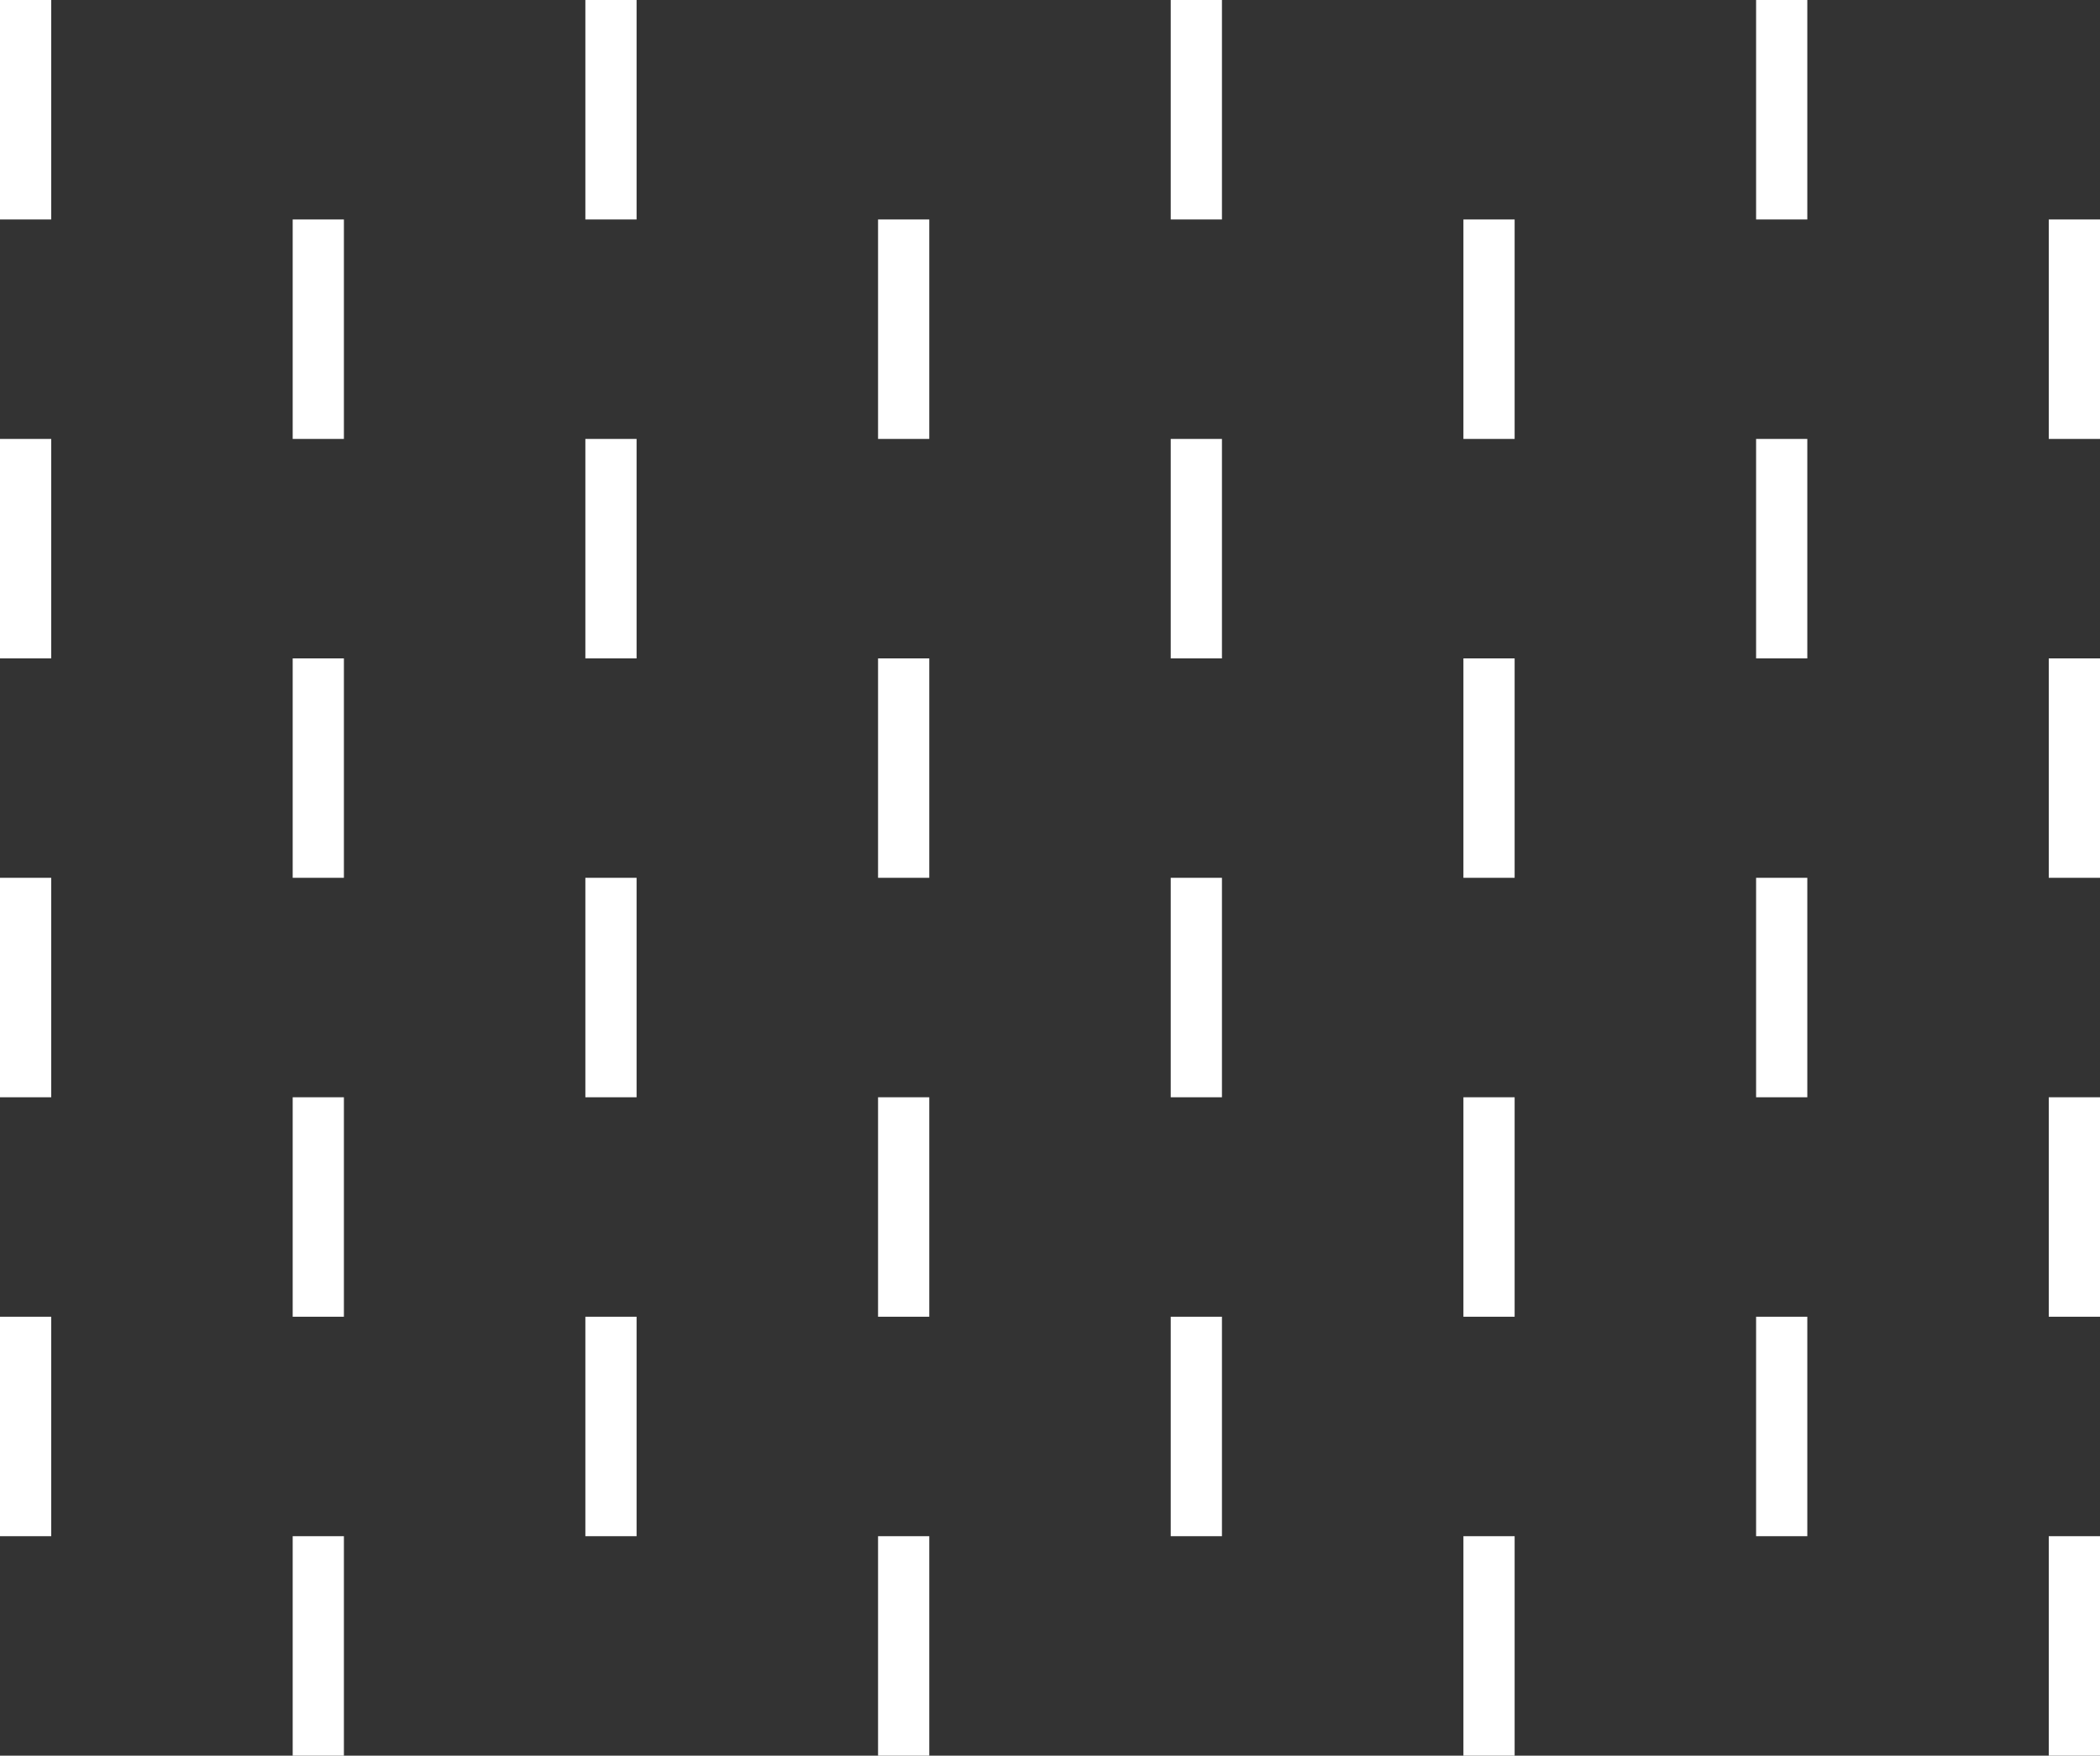 <?xml version="1.0" encoding="UTF-8" standalone="no"?>
<svg xmlns:xlink="http://www.w3.org/1999/xlink" height="240.0px" width="287.0px" xmlns="http://www.w3.org/2000/svg">
  <rect width="100%" height="100%" fill="#333333" stroke="none"/>
  <g transform="matrix(1.0, 0.0, 0.0, 1.0, 0.0, 0.0)">
    <path d="M247.0 0.0 L247.0 30.0 240.0 30.0 240.0 0.0 247.0 0.0 M247.0 90.0 L240.0 90.0 240.0 60.0 247.0 60.0 247.0 90.0 M287.0 90.0 L287.0 120.0 280.0 120.0 280.0 90.0 287.0 90.0 M287.0 60.0 L280.0 60.0 280.0 30.0 287.0 30.0 287.0 60.0 M167.0 0.0 L167.0 30.0 160.0 30.0 160.0 0.0 167.0 0.0 M167.0 90.0 L160.0 90.0 160.0 60.0 167.0 60.0 167.0 90.0 M207.0 90.0 L207.0 120.0 200.0 120.0 200.0 90.0 207.0 90.0 M207.0 60.0 L200.0 60.0 200.0 30.0 207.0 30.0 207.0 60.0 M200.0 150.0 L207.0 150.0 207.0 180.0 200.0 180.0 200.0 150.0 M240.0 120.0 L247.0 120.0 247.0 150.0 240.0 150.0 240.0 120.0 M167.0 150.0 L160.0 150.0 160.0 120.0 167.0 120.0 167.0 150.0 M280.0 150.0 L287.0 150.0 287.0 180.0 280.0 180.0 280.0 150.0 M247.0 180.0 L247.0 210.0 240.0 210.0 240.0 180.0 247.0 180.0 M87.0 0.0 L87.0 30.0 80.0 30.0 80.0 0.0 87.0 0.0 M87.0 90.0 L80.0 90.0 80.0 60.0 87.0 60.0 87.0 90.0 M127.0 90.0 L127.0 120.0 120.0 120.0 120.0 90.0 127.0 90.0 M127.0 60.0 L120.0 60.0 120.0 30.0 127.0 30.0 127.0 60.0 M7.0 0.0 L7.0 30.0 0.0 30.0 0.0 0.0 7.0 0.0 M7.0 60.0 L7.0 90.0 0.0 90.0 0.0 60.0 7.0 60.0 M47.0 90.0 L47.0 120.0 40.0 120.0 40.0 90.0 47.0 90.0 M47.0 60.0 L40.0 60.0 40.0 30.0 47.0 30.0 47.0 60.0 M7.0 120.0 L7.0 150.0 0.0 150.0 0.0 120.0 7.0 120.0 M7.0 180.0 L7.0 210.0 0.0 210.0 0.0 180.0 7.0 180.0 M40.0 150.0 L47.0 150.0 47.0 180.0 40.0 180.0 40.0 150.0 M80.0 120.0 L87.0 120.0 87.0 150.0 80.0 150.0 80.0 120.0 M120.0 150.0 L127.0 150.0 127.0 180.0 120.0 180.0 120.0 150.0 M87.0 180.0 L87.0 210.0 80.0 210.0 80.0 180.0 87.0 180.0 M127.0 240.0 L120.0 240.0 120.0 210.0 127.0 210.0 127.0 240.0 M47.0 240.0 L40.0 240.0 40.0 210.0 47.0 210.0 47.0 240.0 M287.0 240.0 L280.0 240.0 280.0 210.0 287.0 210.0 287.0 240.0 M207.0 240.0 L200.0 240.0 200.0 210.0 207.0 210.0 207.0 240.0 M160.0 210.0 L160.0 180.0 167.0 180.0 167.0 210.0 160.0 210.0" fill="#ffffff" fill-rule="evenodd" stroke="none"/>
  </g>
</svg>
